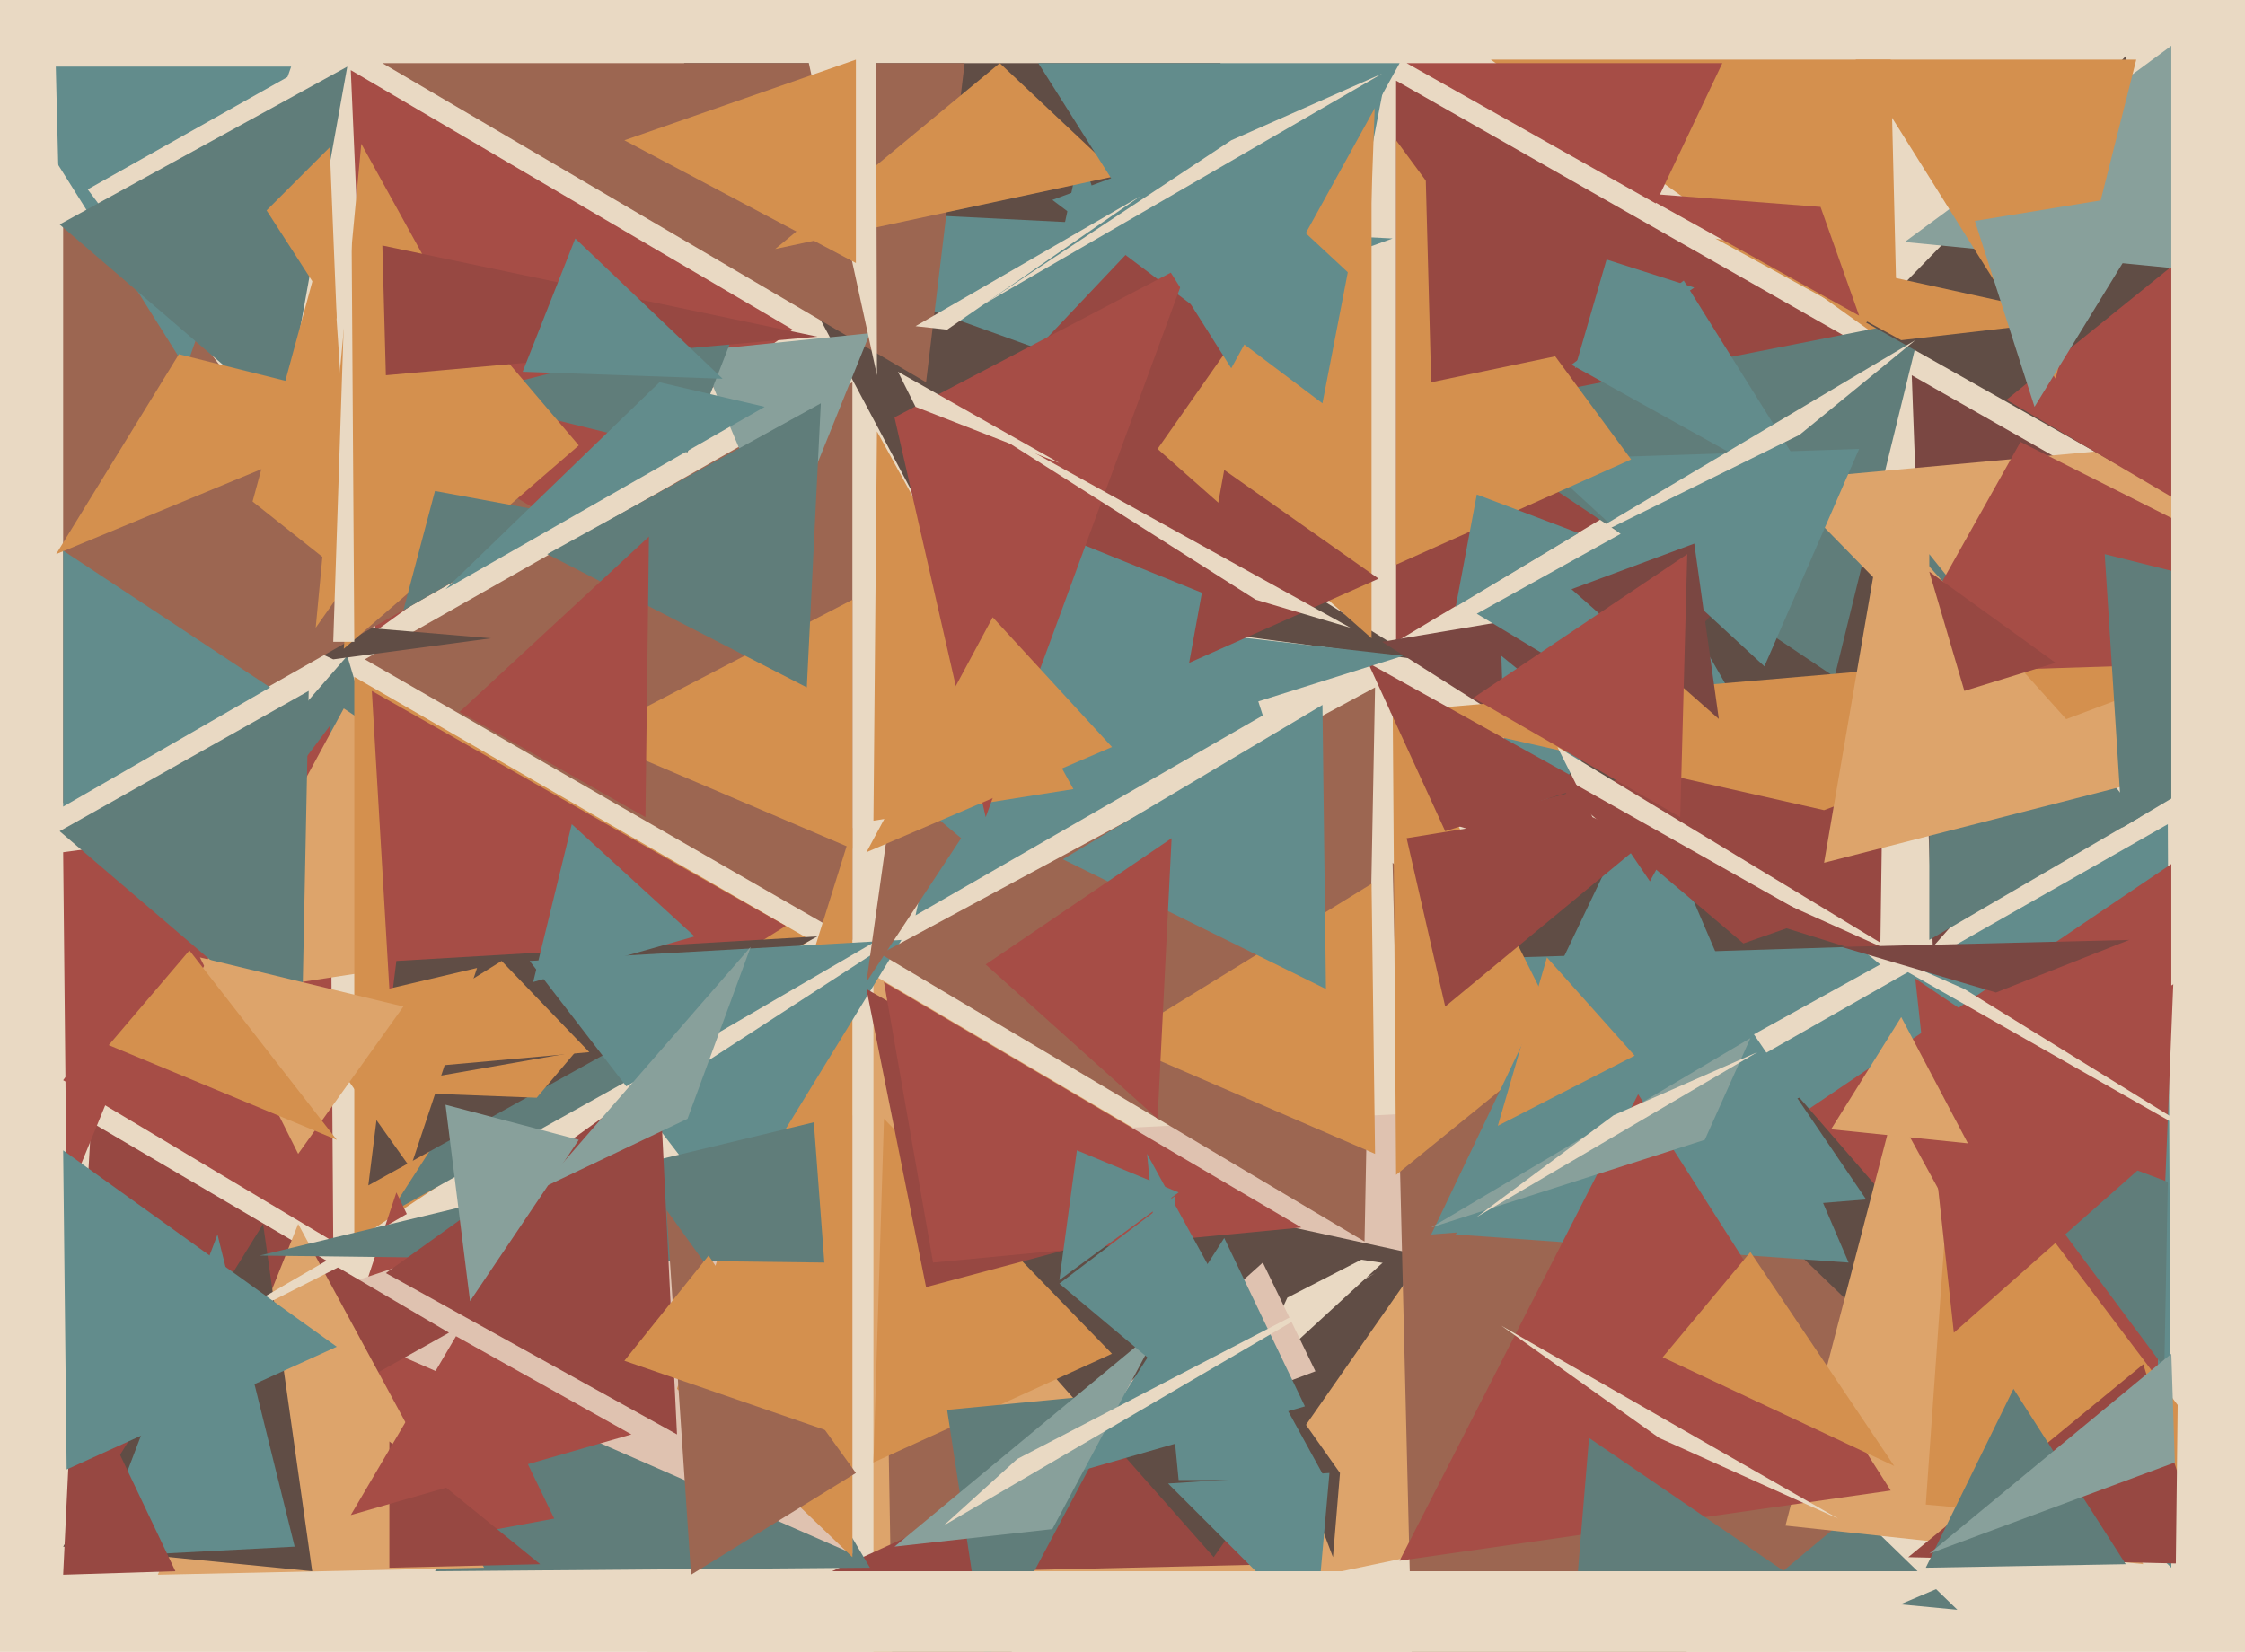 <svg xmlns="http://www.w3.org/2000/svg" width="640px" height="471px">
  <rect width="640" height="471" fill="rgb(233,217,195)"/>
  <polygon points="110,224 72,218 99,187" fill="rgb(96,125,122)"/>
  <polygon points="95,354 18,308 94,207" fill="rgb(166,77,70)"/>
  <polygon points="270,159 195,18 348,18" fill="rgb(96,77,69)"/>
  <polygon points="497,424 249,476 249,278" fill="rgb(221,164,107)"/>
  <polygon points="380,444 358,386 382,420" fill="rgb(96,77,69)"/>
  <polygon points="107,180 100,20 226,94" fill="rgb(166,77,70)"/>
  <polygon points="295,463 255,511 252,334" fill="rgb(156,102,81)"/>
  <polygon points="541,100 425,17 539,17" fill="rgb(212,144,78)"/>
  <polygon points="303,102 178,57 397,68" fill="rgb(98,140,140)"/>
  <polygon points="243,268 104,188 243,109" fill="rgb(156,102,81)"/>
  <polygon points="243,242 168,210 243,171" fill="rgb(212,144,78)"/>
  <polygon points="191,264 53,285 98,202" fill="rgb(221,164,107)"/>
  <polygon points="404,188 275,171 372,168" fill="rgb(96,77,69)"/>
  <polygon points="535,101 398,183 398,23" fill="rgb(151,72,66)"/>
  <polygon points="619,447 481,313 618,235" fill="rgb(98,140,140)"/>
  <polygon points="140,182 95,188 69,176" fill="rgb(96,77,69)"/>
  <polygon points="558,459 474,451 424,329" fill="rgb(96,125,122)"/>
  <polygon points="365,446 235,449 362,391" fill="rgb(151,72,66)"/>
  <polygon points="476,235 394,183 513,163" fill="rgb(122,71,66)"/>
  <polygon points="551,270 545,107 645,164" fill="rgb(122,71,66)"/>
  <polygon points="346,444 256,342 422,335" fill="rgb(96,77,69)"/>
  <polygon points="231,268 101,354 101,193" fill="rgb(212,144,78)"/>
  <polygon points="224,264 114,333 106,197" fill="rgb(166,77,70)"/>
  <polygon points="613,442 513,318 621,245" fill="rgb(166,77,70)"/>
  <polygon points="355,396 367,370 404,351" fill="rgb(233,217,195)"/>
  <polygon points="433,332 428,187 536,275" fill="rgb(98,140,140)"/>
  <polygon points="159,149 18,229 18,64" fill="rgb(156,102,81)"/>
  <polygon points="527,270 400,274 538,119" fill="rgb(96,77,69)"/>
  <polygon points="181,307 111,346 160,270" fill="rgb(96,125,122)"/>
  <polygon points="248,447 124,448 193,354" fill="rgb(96,125,122)"/>
  <polygon points="158,433 77,448 113,340" fill="rgb(166,77,70)"/>
  <polygon points="578,388 513,313 354,354" fill="rgb(96,77,69)"/>
  <polygon points="523,193 411,118 548,91" fill="rgb(96,125,122)"/>
  <polygon points="410,359 254,325 491,313" fill="rgb(223,194,176)"/>
  <polygon points="649,337 560,282 526,267" fill="rgb(233,217,195)"/>
  <polygon points="561,404 404,535 397,246" fill="rgb(156,102,81)"/>
  <polygon points="243,443 81,372 243,318" fill="rgb(223,194,176)"/>
  <polygon points="520,144 448,104 480,80" fill="rgb(98,140,140)"/>
  <polygon points="599,231 507,137 660,123" fill="rgb(221,164,107)"/>
  <polygon points="512,230 421,175 466,150" fill="rgb(98,140,140)"/>
  <polygon points="128,380 26,320 19,441" fill="rgb(151,72,66)"/>
  <polygon points="264,109 109,18 275,18" fill="rgb(156,102,81)"/>
  <polygon points="633,149 532,92 606,16" fill="rgb(96,77,69)"/>
  <polygon points="536,273 414,235 537,202" fill="rgb(151,72,66)"/>
  <polygon points="375,465 333,423 379,420" fill="rgb(98,140,140)"/>
  <polygon points="360,204 261,261 308,43" fill="rgb(98,140,140)"/>
  <polygon points="653,181 396,203 520,231" fill="rgb(212,144,78)"/>
  <polygon points="611,446 509,435 540,316" fill="rgb(221,164,107)"/>
  <polygon points="233,267 105,338 113,274" fill="rgb(96,77,69)"/>
  <polygon points="243,444 193,396 243,236" fill="rgb(212,144,78)"/>
  <polygon points="223,157 199,100 248,95" fill="rgb(136,160,155)"/>
  <polygon points="398,335 397,198 446,296" fill="rgb(212,144,78)"/>
  <polygon points="230,196 156,158 234,115" fill="rgb(96,125,122)"/>
  <polygon points="138,447 45,449 85,349" fill="rgb(221,164,107)"/>
  <polygon points="503,190 439,131 530,128" fill="rgb(98,140,140)"/>
  <polygon points="208,348 151,274 257,268" fill="rgb(98,140,140)"/>
  <polygon points="623,144 572,114 728,-12" fill="rgb(166,77,70)"/>
  <polygon points="707,85 543,69 634,2" fill="rgb(136,160,155)"/>
  <polygon points="249,417 252,319 317,386" fill="rgb(212,144,78)"/>
  <polygon points="89,448 18,441 75,349" fill="rgb(96,77,69)"/>
  <polygon points="412,237 390,189 453,224" fill="rgb(151,72,66)"/>
  <polygon points="198,267 152,280 163,235" fill="rgb(98,140,140)"/>
  <polygon points="649,438 549,429 557,316" fill="rgb(212,144,78)"/>
  <polygon points="196,129 131,113 210,93" fill="rgb(96,125,122)"/>
  <polygon points="389,354 251,272 392,196" fill="rgb(156,102,81)"/>
  <polygon points="264,367 247,282 354,343" fill="rgb(151,72,66)"/>
  <polygon points="140,108 90,179 103,41" fill="rgb(212,144,78)"/>
  <polygon points="629,446 544,444 611,389" fill="rgb(151,72,66)"/>
  <polygon points="168,300 90,307 143,274" fill="rgb(212,144,78)"/>
  <polygon points="19,342 18,243 62,237" fill="rgb(166,77,70)"/>
  <polygon points="86,296 17,237 88,197" fill="rgb(96,125,122)"/>
  <polygon points="532,342 408,352 462,239" fill="rgb(98,140,140)"/>
  <polygon points="550,268 550,158 610,233" fill="rgb(96,125,122)"/>
  <polygon points="44,388 164,327 295,242" fill="rgb(233,217,195)"/>
  <polygon points="350,172 261,136 348,44" fill="rgb(151,72,66)"/>
  <polygon points="266,360 252,280 371,350" fill="rgb(166,77,70)"/>
  <polygon points="527,360 415,352 476,241" fill="rgb(98,140,140)"/>
  <polygon points="154,446 111,447 111,411" fill="rgb(151,72,66)"/>
  <polygon points="165,127 98,185 108,60" fill="rgb(212,144,78)"/>
  <polygon points="539,425 399,445 467,312" fill="rgb(166,77,70)"/>
  <polygon points="490,205 448,168 483,155" fill="rgb(122,71,66)"/>
  <polygon points="486,325 408,350 499,296" fill="rgb(136,160,155)"/>
  <polygon points="375,391 290,423 360,360" fill="rgb(223,194,176)"/>
  <polygon points="117,333 85,288 136,276" fill="rgb(212,144,78)"/>
  <polygon points="617,390 562,316 618,337" fill="rgb(96,125,122)"/>
  <polygon points="247,280 255,223 274,239" fill="rgb(156,102,81)"/>
  <polygon points="606,446 549,447 574,396" fill="rgb(96,125,122)"/>
  <polygon points="53,105 -1,19 83,19" fill="rgb(98,140,140)"/>
  <polygon points="391,182 330,128 391,41" fill="rgb(212,144,78)"/>
  <polygon points="281,474 270,402 322,397" fill="rgb(96,125,122)"/>
  <polygon points="472,58 401,18 491,18" fill="rgb(166,77,70)"/>
  <polygon points="372,401 306,420 349,353" fill="rgb(98,140,140)"/>
  <polygon points="392,329 318,297 391,252" fill="rgb(212,144,78)"/>
  <polygon points="540,418 474,387 499,357" fill="rgb(212,144,78)"/>
  <polygon points="306,225 249,234 250,123" fill="rgb(212,144,78)"/>
  <polygon points="319,50 221,71 285,18" fill="rgb(212,144,78)"/>
  <polygon points="88,138 25,54 89,18" fill="rgb(233,217,195)"/>
  <polygon points="412,287 401,239 487,225" fill="rgb(151,72,66)"/>
  <polygon points="302,365 307,328 336,340" fill="rgb(98,140,140)"/>
  <polygon points="513,451 449,458 453,410" fill="rgb(96,125,122)"/>
  <polygon points="81,119 17,64 99,19" fill="rgb(96,125,122)"/>
  <polygon points="331,378 255,441 300,436" fill="rgb(136,160,155)"/>
  <polygon points="235,360 74,358 232,320" fill="rgb(96,125,122)"/>
  <polygon points="460,318 421,347 501,300" fill="rgb(233,217,195)"/>
  <polygon points="153,313 101,311 164,300" fill="rgb(212,144,78)"/>
  <polygon points="85,329 57,273 115,287" fill="rgb(221,164,107)"/>
  <polygon points="220,594 178,448 564,448" fill="rgb(233,217,195)"/>
  <polygon points="115,117 16,158 51,101" fill="rgb(212,144,78)"/>
  <polygon points="101,166 72,143 94,62" fill="rgb(212,144,78)"/>
  <polygon points="617,327 557,380 546,279" fill="rgb(166,77,70)"/>
  <polygon points="197,449 190,345 244,420" fill="rgb(156,102,81)"/>
  <polygon points="377,115 300,57 395,22" fill="rgb(98,140,140)"/>
  <polygon points="311,215 312,177 400,187" fill="rgb(98,140,140)"/>
  <polygon points="162,147 115,174 124,140" fill="rgb(96,125,122)"/>
  <polygon points="543,273 454,233 444,213" fill="rgb(233,217,195)"/>
  <polygon points="697,187 539,192 576,126" fill="rgb(166,77,70)"/>
  <polygon points="398,161 398,40 465,131" fill="rgb(212,144,78)"/>
  <polygon points="513,124 440,160 546,97" fill="rgb(233,217,195)"/>
  <polygon points="281,233 255,119 339,75" fill="rgb(166,77,70)"/>
  <polygon points="606,224 520,246 537,147" fill="rgb(221,164,107)"/>
  <polygon points="193,409 110,363 188,307" fill="rgb(151,72,66)"/>
  <polygon points="302,132 261,116 256,106" fill="rgb(233,217,195)"/>
  <polygon points="560,197 550,163 586,189" fill="rgb(151,72,66)"/>
  <polygon points="96,91 76,60 94,42" fill="rgb(212,144,78)"/>
  <polygon points="250,107 226,-3 249,-270" fill="rgb(233,217,195)"/>
  <polygon points="180,409 100,432 130,381" fill="rgb(166,77,70)"/>
  <polygon points="317,213 247,243 283,176" fill="rgb(212,144,78)"/>
  <polygon points="390,83 347,43 392,28" fill="rgb(212,144,78)"/>
  <polygon points="84,441 27,444 62,352" fill="rgb(98,140,140)"/>
  <polygon points="605,236 600,158 696,182" fill="rgb(96,125,122)"/>
  <polygon points="524,433 473,410 428,378" fill="rgb(233,217,195)"/>
  <polygon points="466,301 427,321 441,273" fill="rgb(212,144,78)"/>
  <polygon points="517,262 432,214 497,269" fill="rgb(151,72,66)"/>
  <polygon points="1108,22 620,470 625,38" fill="rgb(233,217,195)"/>
  <polygon points="1051,4 619,281 619,-160" fill="rgb(233,217,195)"/>
  <polygon points="351,105 296,18 399,18" fill="rgb(98,140,140)"/>
  <polygon points="236,408 178,388 202,358" fill="rgb(212,144,78)"/>
  <polygon points="50,448 18,449 21,387" fill="rgb(151,72,66)"/>
  <polygon points="196,319 154,339 214,270" fill="rgb(136,160,155)"/>
  <polygon points="569,283 525,270 607,268" fill="rgb(122,71,66)"/>
  <polygon points="17,63 -5,108 11,-177" fill="rgb(233,217,195)"/>
  <polygon points="451,100 408,109 406,34" fill="rgb(151,72,66)"/>
  <polygon points="270,94 261,93 325,56" fill="rgb(233,217,195)"/>
  <polygon points="188,109 127,168 218,116" fill="rgb(98,140,140)"/>
  <polygon points="110,107 109,70 233,96" fill="rgb(151,72,66)"/>
  <polygon points="149,106 164,68 206,108" fill="rgb(98,140,140)"/>
  <polygon points="101,183 95,183 100,32" fill="rgb(233,217,195)"/>
  <polygon points="393,165 339,189 349,134" fill="rgb(151,72,66)"/>
  <polygon points="302,366 335,341 333,392" fill="rgb(98,140,140)"/>
  <polygon points="483,82 449,105 458,74" fill="rgb(98,140,140)"/>
  <polygon points="244,75 178,40 244,17" fill="rgb(212,144,78)"/>
  <polygon points="378,282 303,245 377,201" fill="rgb(98,140,140)"/>
  <polygon points="96,384 19,419 18,328" fill="rgb(98,140,140)"/>
  <polygon points="385,179 273,117 358,171" fill="rgb(233,217,195)"/>
  <polygon points="378,422 336,422 327,329" fill="rgb(98,140,140)"/>
  <polygon points="330,319 281,275 334,239" fill="rgb(166,77,70)"/>
  <polygon points="542,97 594,91 489,68" fill="rgb(212,144,78)"/>
  <polygon points="586,108 529,17 609,17" fill="rgb(212,144,78)"/>
  <polygon points="561,326 522,322 542,290" fill="rgb(221,164,107)"/>
  <polygon points="351,40 280,87 394,21" fill="rgb(233,217,195)"/>
  <polygon points="269,435 290,416 392,363" fill="rgb(233,217,195)"/>
  <polygon points="134,371 127,315 165,325" fill="rgb(136,160,155)"/>
  <polygon points="96,325 31,298 54,271" fill="rgb(212,144,78)"/>
  <polygon points="620,417 550,443 619,386" fill="rgb(136,160,155)"/>
  <polygon points="580,116 563,63 618,54" fill="rgb(136,160,155)"/>
  <polygon points="479,233 420,199 481,158" fill="rgb(166,77,70)"/>
  <polygon points="530,90 467,55 519,59" fill="rgb(166,77,70)"/>
  <polygon points="77,196 18,230 18,157" fill="rgb(98,140,140)"/>
  <polygon points="450,152 415,173 421,141" fill="rgb(98,140,140)"/>
  <polygon points="184,233 131,203 185,153" fill="rgb(166,77,70)"/>
</svg>